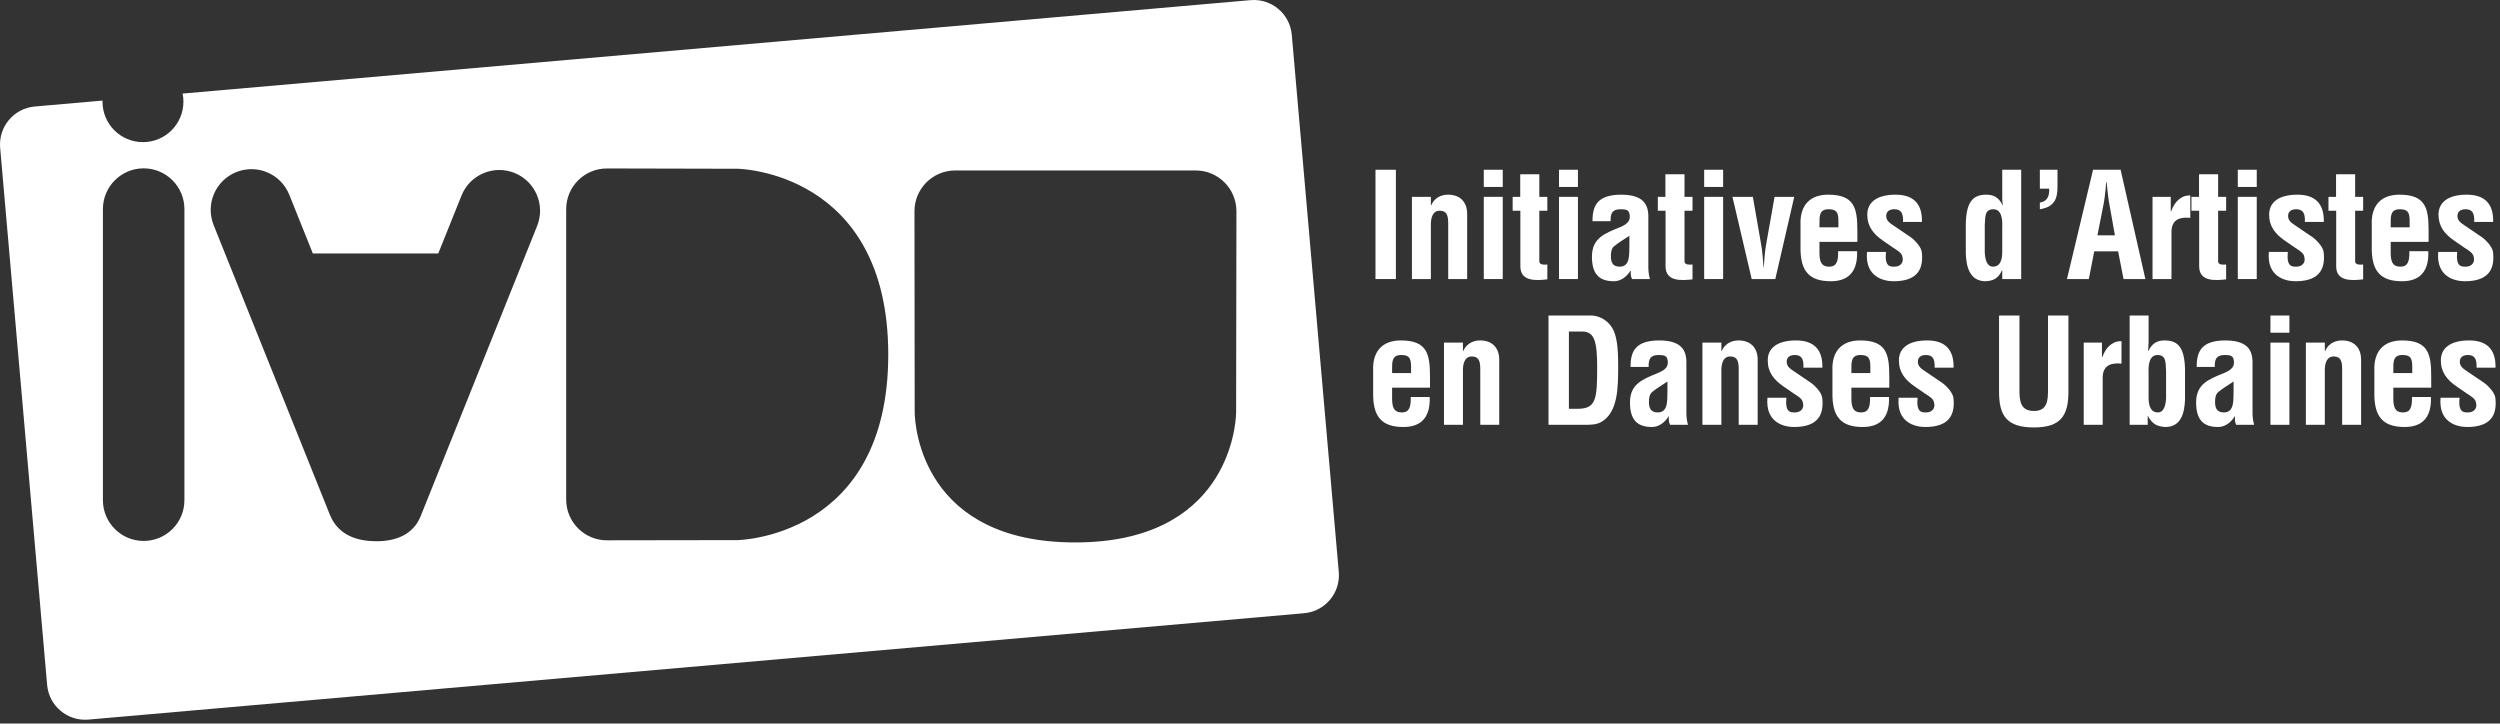 <svg width="501" height="145" viewBox="0 0 501 145" fill="none" xmlns="http://www.w3.org/2000/svg">
<rect x="0" y="0" width="501" height="145" fill="#333333" stroke="none"/>
<g clip-path="url(#clip0_1_2)">
<path d="M268.291 114.616L258.873 6.972C258.506 2.769 254.802 -0.339 250.6 0.03L36.595 18.751C36.702 19.277 36.758 19.82 36.758 20.376C36.758 24.855 33.128 28.486 28.649 28.486C24.171 28.486 20.54 24.855 20.54 20.376C20.54 20.302 20.549 20.23 20.551 20.156L6.971 21.343C2.769 21.711 -0.338 25.414 0.03 29.616L9.447 137.263C9.814 141.464 13.519 144.573 17.721 144.205L261.349 122.89C265.55 122.523 268.659 118.817 268.291 114.616ZM36.957 100.236C36.957 104.747 33.301 108.404 28.79 108.404C24.28 108.404 20.623 104.747 20.623 100.236V41.902C20.623 37.392 24.28 33.736 28.79 33.736C33.301 33.736 36.957 37.392 36.957 41.902V100.236ZM107.64 45.282L84.303 103.432C82.766 107.251 79.183 108.482 75.355 108.466C71.761 108.451 67.886 107.388 66.152 103.265L42.815 45.115C41.132 40.93 43.159 36.174 47.346 34.489C51.53 32.807 56.285 34.834 57.969 39.021L62.695 50.794H87.827L92.486 39.188C94.17 35.001 98.926 32.974 103.11 34.657C107.296 36.341 109.323 41.097 107.64 45.282ZM147.758 108.237C147.758 108.237 126.142 108.279 121.632 108.279C117.12 108.279 113.464 104.629 113.464 100.126V41.907C113.464 37.406 117.12 33.757 121.632 33.757C126.142 33.757 147.841 33.82 147.841 33.82C147.841 33.82 178.007 34.237 178.007 71.07C178.007 107.903 147.758 108.237 147.758 108.237ZM247.719 82.539C247.707 85.82 245.707 108.705 215.469 108.705C185.207 108.705 183.302 85.946 183.302 82.456C183.302 81.778 183.26 46.841 183.26 42.331C183.26 37.82 186.909 34.163 191.412 34.163H239.631C244.133 34.163 247.781 37.82 247.781 42.331C247.781 46.841 247.724 81.195 247.719 82.539Z" fill="white"/>
<path d="M275.648 55.922V34.019H279.736V55.922H275.648Z" fill="white"/>
<path d="M286.746 41.144H286.805C287.652 39.245 289.346 39.013 290.222 39.013C292.383 39.013 294.135 40.268 294.019 43.218V55.922H290.222V44.941C290.222 43.335 290.046 42.283 288.615 42.225C287.185 42.166 286.688 43.51 286.746 45.262V55.922H282.949V39.45H286.746V41.144Z" fill="white"/>
<path d="M297.351 37.464V34.019H301.148V37.464H297.351ZM297.351 55.922V39.45H301.148V55.922H297.351Z" fill="white"/>
<path d="M310.085 55.981C307.837 56.243 304.683 56.449 304.683 53.381V42.225H303.135V39.45H304.654V34.923H308.48V39.45H310.085V42.225H308.48V52.447C308.567 53.148 309.618 53.06 310.085 53.001V55.981Z" fill="white"/>
<path d="M312.423 37.464V34.019H316.22V37.464H312.423ZM312.423 55.922V39.45H316.22V55.922H312.423Z" fill="white"/>
<path d="M327.056 55.922C326.793 55.396 326.764 54.812 326.822 54.228H326.764C326.326 54.9 325.829 55.454 325.245 55.806C324.691 56.156 324.077 56.361 323.435 56.361C320.368 56.361 319.025 54.812 319.025 51.425C319.025 47.657 321.683 46.751 324.661 45.525C326.268 44.853 326.852 44.123 326.53 42.78C326.356 42.05 325.771 41.933 324.749 41.933C323.026 41.933 322.734 42.838 322.763 44.327H319.142C319.113 41.202 320.134 39.013 324.895 39.013C330.065 39.013 330.386 41.728 330.327 43.89V53.614C330.327 54.404 330.444 55.163 330.649 55.922H327.056ZM326.53 47.248C325.596 47.891 324.457 48.532 323.464 49.351C322.909 49.818 322.822 50.636 322.822 51.337C322.822 52.593 323.201 53.44 324.603 53.44C326.852 53.44 326.443 50.607 326.53 49.03V47.248Z" fill="white"/>
<path d="M339.179 55.981C336.931 56.243 333.777 56.449 333.777 53.381V42.225H332.229V39.45H333.747V34.923H337.573V39.45H339.179V42.225H337.573V52.447C337.66 53.148 338.712 53.06 339.179 53.001V55.981Z" fill="white"/>
<path d="M341.517 37.464V34.019H345.314V37.464H341.517ZM341.517 55.922V39.45H345.314V55.922H341.517Z" fill="white"/>
<path d="M347.184 39.45H351.273L352.879 48.679C353.2 50.169 353.346 52.768 353.405 53.556H353.463C353.522 52.768 353.667 50.169 353.988 48.679L355.624 39.45H359.567L355.771 55.922H351.039L347.184 39.45Z" fill="white"/>
<path d="M360.824 45.117C360.65 41.232 362.635 39.013 366.373 39.013C371.659 39.013 372.214 41.757 372.214 46.255V48.475H364.621V50.869C364.651 53.031 365.468 53.44 366.607 53.44C368.009 53.44 368.418 52.417 368.36 50.344H372.156C372.302 54.024 370.783 56.361 366.9 56.361C362.519 56.361 360.737 54.286 360.824 49.439V45.117ZM368.418 45.554V44.123C368.389 42.458 367.95 41.933 366.432 41.933C364.533 41.933 364.621 43.393 364.621 44.882V45.554H368.418Z" fill="white"/>
<path d="M377.942 50.489C377.65 53.527 378.818 53.44 379.694 53.44C380.775 53.44 381.534 52.652 381.271 51.6C381.213 50.665 380.132 50.14 379.402 49.643L377.328 48.212C375.43 46.898 374.203 45.379 374.203 43.013C374.203 40.472 376.219 39.013 379.869 39.013C383.549 39.013 385.243 40.94 385.155 44.474H381.359C381.447 42.634 380.921 41.933 379.607 41.933C378.701 41.933 378 42.341 378 43.277C378 44.239 378.701 44.678 379.431 45.175L382.527 47.278C383.49 47.832 385.009 49.41 385.126 50.519C385.447 53.381 384.746 56.361 379.489 56.361C377.475 56.361 373.707 55.513 374.145 50.489H377.942Z" fill="white"/>
<path d="M401.251 54.169H401.193C400.462 55.835 399.411 56.273 397.921 56.361C394.709 56.361 394.037 53.44 393.949 50.812V44.853C394.037 40.327 395.468 39.071 397.921 39.013C399.528 38.984 400.55 39.538 401.309 41.114H401.367C401.28 40.618 401.251 40.152 401.251 39.655V34.019H405.047V55.922H401.251V54.169ZM401.251 45.583C401.309 44.269 401.251 41.933 399.469 41.933C397.688 41.933 397.863 43.481 397.746 45.117V50.607C397.834 52.184 398.242 53.44 399.411 53.44C400.638 53.44 401.251 52.417 401.251 50.519V45.583Z" fill="white"/>
<path d="M408.787 40.589C410.043 40.414 410.744 39.597 410.656 37.815H408.787V34.019H412.322V37.493C412.322 40.093 411.504 41.495 408.787 41.933V40.589Z" fill="white"/>
<path d="M414.222 55.922L419.449 34.019H424.97L429.935 55.922H425.554L424.473 50.373H419.684L418.603 55.922H414.222ZM420.326 47.16H423.83L422.721 40.94C422.517 39.917 422.429 38.925 422.312 37.903C422.282 37.406 422.224 36.91 422.166 36.443H422.108C422.049 36.91 421.99 37.406 421.961 37.903C421.845 38.925 421.757 39.917 421.553 40.94L420.326 47.16Z" fill="white"/>
<path d="M435.019 42.37H435.076C435.544 41.173 436.011 40.501 436.567 40.035C437.647 39.129 438.377 39.187 438.932 39.158V43.656C436.829 43.452 435.223 43.978 435.164 46.402V55.922H431.367V39.45H435.019V42.37Z" fill="white"/>
<path d="M446.117 55.981C443.869 56.243 440.715 56.449 440.715 53.381V42.225H439.167V39.45H440.686V34.923H444.512V39.45H446.117V42.225H444.512V52.447C444.599 53.148 445.651 53.06 446.117 53.001V55.981Z" fill="white"/>
<path d="M448.455 37.464V34.019H452.252V37.464H448.455ZM448.455 55.922V39.45H452.252V55.922H448.455Z" fill="white"/>
<path d="M458.475 50.489C458.183 53.527 459.351 53.44 460.227 53.44C461.308 53.44 462.068 52.652 461.804 51.6C461.746 50.665 460.665 50.14 459.935 49.643L457.862 48.212C455.963 46.898 454.737 45.379 454.737 43.013C454.737 40.472 456.752 39.013 460.403 39.013C464.082 39.013 465.777 40.94 465.689 44.474H461.892C461.98 42.634 461.454 41.933 460.14 41.933C459.235 41.933 458.533 42.341 458.533 43.277C458.533 44.239 459.235 44.678 459.964 45.175L463.06 47.278C464.024 47.832 465.542 49.41 465.659 50.519C465.981 53.381 465.28 56.361 460.023 56.361C458.008 56.361 454.24 55.513 454.678 50.489H458.475Z" fill="white"/>
<path d="M473.575 55.981C471.327 56.243 468.173 56.449 468.173 53.381V42.225H466.625V39.45H468.144V34.923H471.97V39.45H473.575V42.225H471.97V52.447C472.057 53.148 473.109 53.06 473.575 53.001V55.981Z" fill="white"/>
<path d="M475.3 45.117C475.125 41.232 477.111 39.013 480.849 39.013C486.135 39.013 486.69 41.757 486.69 46.255V48.475H479.097V50.869C479.126 53.031 479.944 53.44 481.082 53.44C482.485 53.44 482.894 52.417 482.835 50.344H486.632C486.778 54.024 485.259 56.361 481.375 56.361C476.994 56.361 475.212 54.286 475.3 49.439V45.117ZM482.894 45.554V44.123C482.864 42.458 482.426 41.933 480.907 41.933C479.009 41.933 479.097 43.393 479.097 44.882V45.554H482.894Z" fill="white"/>
<path d="M492.416 50.489C492.124 53.527 493.292 53.44 494.168 53.44C495.249 53.44 496.009 52.652 495.745 51.6C495.688 50.665 494.607 50.14 493.876 49.643L491.803 48.212C489.905 46.898 488.678 45.379 488.678 43.013C488.678 40.472 490.694 39.013 494.344 39.013C498.024 39.013 499.718 40.94 499.63 44.474H495.833C495.921 42.634 495.396 41.933 494.081 41.933C493.176 41.933 492.475 42.341 492.475 43.277C492.475 44.239 493.176 44.678 493.905 45.175L497.001 47.278C497.965 47.832 499.484 49.41 499.601 50.519C499.922 53.381 499.221 56.361 493.964 56.361C491.949 56.361 488.182 55.513 488.619 50.489H492.416Z" fill="white"/>
<path d="M275.18 74.326C275.005 70.443 276.99 68.223 280.729 68.223C286.015 68.223 286.57 70.968 286.57 75.466V77.685H278.977V80.079C279.006 82.242 279.823 82.65 280.962 82.65C282.364 82.65 282.774 81.628 282.715 79.554H286.512C286.657 83.234 285.139 85.571 281.255 85.571C276.874 85.571 275.092 83.497 275.18 78.65V74.326ZM282.774 74.765V73.333C282.744 71.669 282.306 71.144 280.787 71.144C278.889 71.144 278.977 72.603 278.977 74.093V74.765H282.774Z" fill="white"/>
<path d="M293.173 70.355H293.232C294.078 68.456 295.773 68.223 296.649 68.223C298.81 68.223 300.562 69.479 300.446 72.429V85.132H296.649V74.152C296.649 72.545 296.474 71.493 295.042 71.435C293.612 71.376 293.114 72.72 293.173 74.472V85.132H289.376V68.661H293.173V70.355Z" fill="white"/>
<path d="M310.32 85.132V63.229H318.848C319.841 63.229 321.826 63.667 323.082 65.711C324.017 67.23 324.28 69.654 324.28 73.275C324.28 77.597 324.28 82.591 320.921 84.548C320.016 85.073 318.906 85.132 317.884 85.132H310.32ZM316.19 81.92C319.841 81.92 320.074 79.993 320.074 73.656C320.074 68.486 319.549 66.441 317.095 66.441H314.408V81.92H316.19Z" fill="white"/>
<path d="M334.68 85.132C334.417 84.607 334.388 84.023 334.447 83.439H334.388C333.95 84.111 333.453 84.665 332.869 85.016C332.315 85.367 331.701 85.571 331.059 85.571C327.992 85.571 326.649 84.023 326.649 80.635C326.649 76.868 329.307 75.962 332.285 74.736C333.892 74.064 334.476 73.333 334.155 71.99C333.98 71.26 333.395 71.144 332.373 71.144C330.65 71.144 330.358 72.048 330.387 73.538H326.766C326.737 70.413 327.759 68.223 332.519 68.223C337.689 68.223 338.01 70.939 337.951 73.1V82.826C337.951 83.615 338.068 84.373 338.273 85.132H334.68ZM334.155 76.458C333.22 77.101 332.081 77.743 331.088 78.562C330.533 79.029 330.446 79.847 330.446 80.547C330.446 81.803 330.825 82.65 332.227 82.65C334.476 82.65 334.067 79.818 334.155 78.24V76.458Z" fill="white"/>
<path d="M344.963 70.355H345.022C345.868 68.456 347.563 68.223 348.439 68.223C350.6 68.223 352.352 69.479 352.236 72.429V85.132H348.439V74.152C348.439 72.545 348.263 71.493 346.832 71.435C345.402 71.376 344.905 72.72 344.963 74.472V85.132H341.166V68.661H344.963V70.355Z" fill="white"/>
<path d="M357.991 79.701C357.699 82.738 358.867 82.65 359.743 82.65C360.824 82.65 361.584 81.862 361.321 80.81C361.263 79.876 360.182 79.35 359.451 78.853L357.378 77.422C355.48 76.109 354.253 74.589 354.253 72.224C354.253 69.683 356.269 68.223 359.919 68.223C363.599 68.223 365.293 70.15 365.205 73.684H361.408C361.496 71.844 360.971 71.144 359.656 71.144C358.751 71.144 358.05 71.552 358.05 72.487C358.05 73.451 358.751 73.888 359.481 74.385L362.576 76.488C363.54 77.042 365.059 78.62 365.176 79.73C365.497 82.591 364.796 85.571 359.539 85.571C357.525 85.571 353.757 84.724 354.195 79.701H357.991Z" fill="white"/>
<path d="M367.222 74.326C367.047 70.443 369.032 68.223 372.771 68.223C378.057 68.223 378.612 70.968 378.612 75.466V77.685H371.019V80.079C371.048 82.242 371.865 82.65 373.004 82.65C374.406 82.65 374.816 81.628 374.757 79.554H378.554C378.699 83.234 377.181 85.571 373.297 85.571C368.916 85.571 367.134 83.497 367.222 78.65V74.326ZM374.816 74.765V73.333C374.786 71.669 374.348 71.144 372.829 71.144C370.931 71.144 371.019 72.603 371.019 74.093V74.765H374.816Z" fill="white"/>
<path d="M384.28 79.701C383.988 82.738 385.156 82.65 386.032 82.65C387.113 82.65 387.873 81.862 387.61 80.81C387.552 79.876 386.471 79.35 385.74 78.853L383.667 77.422C381.769 76.109 380.542 74.589 380.542 72.224C380.542 69.683 382.558 68.223 386.208 68.223C389.888 68.223 391.582 70.15 391.494 73.684H387.697C387.785 71.844 387.26 71.144 385.946 71.144C385.04 71.144 384.339 71.552 384.339 72.487C384.339 73.451 385.04 73.888 385.77 74.385L388.865 76.488C389.829 77.042 391.348 78.62 391.465 79.73C391.786 82.591 391.085 85.571 385.828 85.571C383.814 85.571 380.046 84.724 380.484 79.701H384.28Z" fill="white"/>
<path d="M410.422 63.229H414.511V78.503C414.511 83.351 412.934 85.659 407.589 85.659C402.187 85.659 400.61 83.351 400.61 78.503V63.229H404.698V78.153C404.698 80.255 404.844 82.359 407.618 82.359C410.277 82.359 410.422 80.255 410.422 78.153V63.229Z" fill="white"/>
<path d="M421.232 71.581H421.289C421.757 70.384 422.224 69.712 422.78 69.245C423.86 68.339 424.59 68.398 425.145 68.368V72.867C423.042 72.661 421.436 73.188 421.377 75.612V85.132H417.58V68.661H421.232V71.581Z" fill="white"/>
<path d="M426.781 63.229H430.578V68.486C430.578 69.011 430.52 69.536 430.49 70.326H430.549C431.308 68.748 432.33 68.194 433.937 68.223C436.39 68.281 437.792 69.536 437.879 74.064V80.022C437.792 82.65 437.15 85.571 433.937 85.571C432.36 85.484 431.308 85.016 430.461 83.38H430.403V85.132H426.781V63.229ZM430.578 79.73C430.578 81.628 431.192 82.65 432.418 82.65C433.586 82.65 433.995 81.394 434.083 79.818V74.326C433.966 72.691 434.141 71.144 432.36 71.144C430.578 71.144 430.52 73.48 430.578 74.794V79.73Z" fill="white"/>
<path d="M448.133 85.132C447.87 84.607 447.841 84.023 447.9 83.439H447.841C447.404 84.111 446.906 84.665 446.322 85.016C445.768 85.367 445.155 85.571 444.512 85.571C441.446 85.571 440.102 84.023 440.102 80.635C440.102 76.868 442.76 75.962 445.738 74.736C447.345 74.064 447.929 73.333 447.608 71.99C447.433 71.26 446.848 71.144 445.826 71.144C444.103 71.144 443.811 72.048 443.84 73.538H440.219C440.19 70.413 441.212 68.223 445.972 68.223C451.142 68.223 451.463 70.939 451.405 73.1V82.826C451.405 83.615 451.521 84.373 451.726 85.132H448.133ZM447.608 76.458C446.673 77.101 445.534 77.743 444.541 78.562C443.987 79.029 443.899 79.847 443.899 80.547C443.899 81.803 444.279 82.65 445.68 82.65C447.929 82.65 447.52 79.818 447.608 78.24V76.458Z" fill="white"/>
<path d="M454.998 66.675V63.229H458.795V66.675H454.998ZM454.998 85.132V68.661H458.795V85.132H454.998Z" fill="white"/>
<path d="M465.894 70.355H465.952C466.799 68.456 468.493 68.223 469.369 68.223C471.53 68.223 473.282 69.479 473.166 72.429V85.132H469.369V74.152C469.369 72.545 469.195 71.493 467.763 71.435C466.332 71.376 465.835 72.72 465.894 74.472V85.132H462.097V68.661H465.894V70.355Z" fill="white"/>
<path d="M475.825 74.326C475.651 70.443 477.636 68.223 481.374 68.223C486.66 68.223 487.215 70.968 487.215 75.466V77.685H479.622V80.079C479.652 82.242 480.469 82.65 481.608 82.65C483.01 82.65 483.419 81.628 483.361 79.554H487.157C487.303 83.234 485.784 85.571 481.901 85.571C477.52 85.571 475.738 83.497 475.825 78.65V74.326ZM483.419 74.765V73.333C483.39 71.669 482.951 71.144 481.433 71.144C479.534 71.144 479.622 72.603 479.622 74.093V74.765H483.419Z" fill="white"/>
<path d="M492.884 79.701C492.592 82.738 493.76 82.65 494.636 82.65C495.717 82.65 496.477 81.862 496.213 80.81C496.155 79.876 495.074 79.35 494.344 78.853L492.271 77.422C490.372 76.109 489.146 74.589 489.146 72.224C489.146 69.683 491.161 68.223 494.812 68.223C498.491 68.223 500.186 70.15 500.098 73.684H496.301C496.389 71.844 495.863 71.144 494.549 71.144C493.644 71.144 492.943 71.552 492.943 72.487C492.943 73.451 493.644 73.888 494.373 74.385L497.469 76.488C498.433 77.042 499.951 78.62 500.069 79.73C500.39 82.591 499.689 85.571 494.432 85.571C492.417 85.571 488.65 84.724 489.087 79.701H492.884Z" fill="white"/>
</g>
<defs>
<clipPath id="clip0_1_2">
<rect width="500.134" height="144.235" fill="white"/>
</clipPath>
</defs>
</svg>
